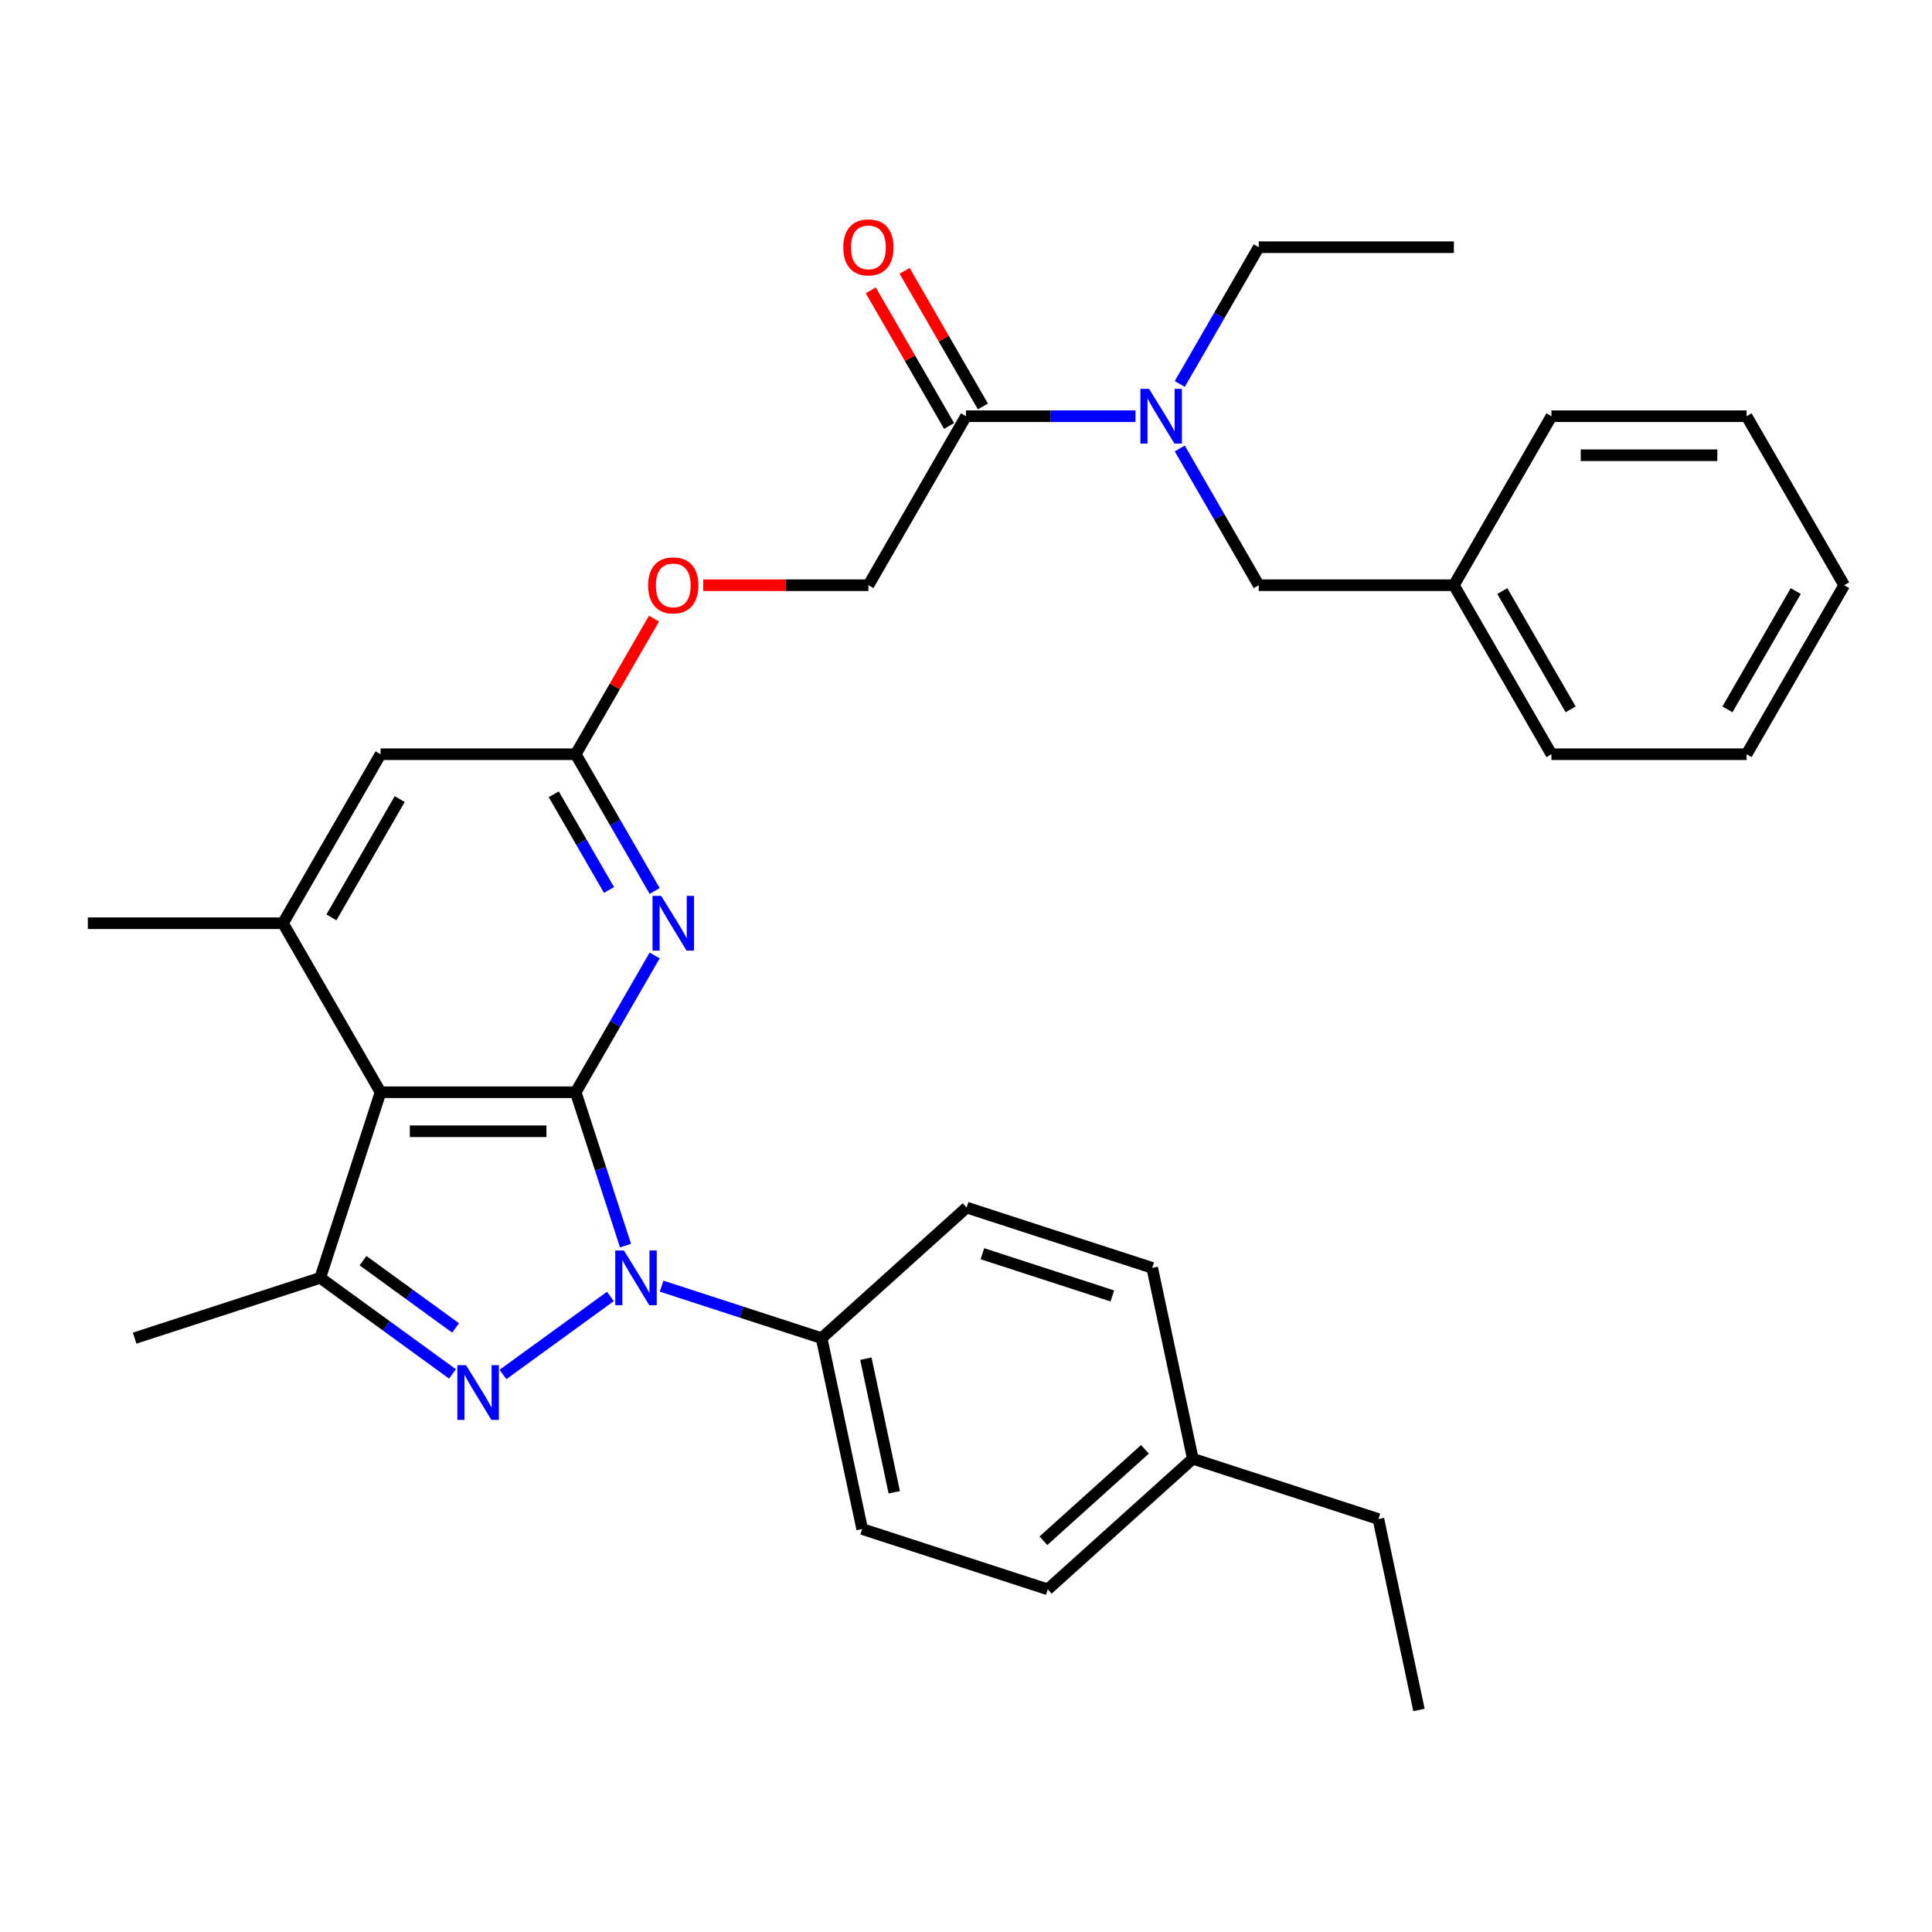 <?xml version='1.0' encoding='iso-8859-1'?>
<svg version='1.1' baseProfile='full'
              xmlns='http://www.w3.org/2000/svg'
                      xmlns:rdkit='http://www.rdkit.org/xml'
                      xmlns:xlink='http://www.w3.org/1999/xlink'
                  xml:space='preserve'
width='1000px' height='1000px' viewBox='0 0 1000 1000'>
<!-- END OF HEADER -->
<rect style='opacity:1.0;fill:#FFFFFF;stroke:none' width='1000' height='1000' x='0' y='0'> </rect>
<path class='bond-0' d='M 297.98,565.34 L 310.876,605.031' style='fill:none;fill-rule:evenodd;stroke:#000000;stroke-width:6px;stroke-linecap:butt;stroke-linejoin:miter;stroke-opacity:1' />
<path class='bond-0' d='M 310.876,605.031 L 323.772,644.721' style='fill:none;fill-rule:evenodd;stroke:#0000FF;stroke-width:6px;stroke-linecap:butt;stroke-linejoin:miter;stroke-opacity:1' />
<path class='bond-2' d='M 297.98,565.34 L 196.97,565.34' style='fill:none;fill-rule:evenodd;stroke:#000000;stroke-width:6px;stroke-linecap:butt;stroke-linejoin:miter;stroke-opacity:1' />
<path class='bond-2' d='M 282.828,585.542 L 212.121,585.542' style='fill:none;fill-rule:evenodd;stroke:#000000;stroke-width:6px;stroke-linecap:butt;stroke-linejoin:miter;stroke-opacity:1' />
<path class='bond-4' d='M 297.98,565.34 L 318.416,529.944' style='fill:none;fill-rule:evenodd;stroke:#000000;stroke-width:6px;stroke-linecap:butt;stroke-linejoin:miter;stroke-opacity:1' />
<path class='bond-4' d='M 318.416,529.944 L 338.852,494.548' style='fill:none;fill-rule:evenodd;stroke:#0000FF;stroke-width:6px;stroke-linecap:butt;stroke-linejoin:miter;stroke-opacity:1' />
<path class='bond-1' d='M 315.928,671.044 L 260.33,711.439' style='fill:none;fill-rule:evenodd;stroke:#0000FF;stroke-width:6px;stroke-linecap:butt;stroke-linejoin:miter;stroke-opacity:1' />
<path class='bond-9' d='M 342.459,665.717 L 383.859,679.168' style='fill:none;fill-rule:evenodd;stroke:#0000FF;stroke-width:6px;stroke-linecap:butt;stroke-linejoin:miter;stroke-opacity:1' />
<path class='bond-9' d='M 383.859,679.168 L 425.26,692.62' style='fill:none;fill-rule:evenodd;stroke:#000000;stroke-width:6px;stroke-linecap:butt;stroke-linejoin:miter;stroke-opacity:1' />
<path class='bond-32' d='M 234.209,711.141 L 199.983,686.274' style='fill:none;fill-rule:evenodd;stroke:#0000FF;stroke-width:6px;stroke-linecap:butt;stroke-linejoin:miter;stroke-opacity:1' />
<path class='bond-32' d='M 199.983,686.274 L 165.756,661.406' style='fill:none;fill-rule:evenodd;stroke:#000000;stroke-width:6px;stroke-linecap:butt;stroke-linejoin:miter;stroke-opacity:1' />
<path class='bond-32' d='M 235.816,687.337 L 211.857,669.93' style='fill:none;fill-rule:evenodd;stroke:#0000FF;stroke-width:6px;stroke-linecap:butt;stroke-linejoin:miter;stroke-opacity:1' />
<path class='bond-32' d='M 211.857,669.93 L 187.898,652.523' style='fill:none;fill-rule:evenodd;stroke:#000000;stroke-width:6px;stroke-linecap:butt;stroke-linejoin:miter;stroke-opacity:1' />
<path class='bond-3' d='M 196.97,565.34 L 165.756,661.406' style='fill:none;fill-rule:evenodd;stroke:#000000;stroke-width:6px;stroke-linecap:butt;stroke-linejoin:miter;stroke-opacity:1' />
<path class='bond-5' d='M 196.97,565.34 L 146.465,477.863' style='fill:none;fill-rule:evenodd;stroke:#000000;stroke-width:6px;stroke-linecap:butt;stroke-linejoin:miter;stroke-opacity:1' />
<path class='bond-17' d='M 165.756,661.406 L 69.689,692.62' style='fill:none;fill-rule:evenodd;stroke:#000000;stroke-width:6px;stroke-linecap:butt;stroke-linejoin:miter;stroke-opacity:1' />
<path class='bond-6' d='M 338.852,461.178 L 318.416,425.782' style='fill:none;fill-rule:evenodd;stroke:#0000FF;stroke-width:6px;stroke-linecap:butt;stroke-linejoin:miter;stroke-opacity:1' />
<path class='bond-6' d='M 318.416,425.782 L 297.98,390.386' style='fill:none;fill-rule:evenodd;stroke:#000000;stroke-width:6px;stroke-linecap:butt;stroke-linejoin:miter;stroke-opacity:1' />
<path class='bond-6' d='M 315.225,460.66 L 300.92,435.883' style='fill:none;fill-rule:evenodd;stroke:#0000FF;stroke-width:6px;stroke-linecap:butt;stroke-linejoin:miter;stroke-opacity:1' />
<path class='bond-6' d='M 300.92,435.883 L 286.615,411.105' style='fill:none;fill-rule:evenodd;stroke:#000000;stroke-width:6px;stroke-linecap:butt;stroke-linejoin:miter;stroke-opacity:1' />
<path class='bond-22' d='M 146.465,477.863 L 45.455,477.863' style='fill:none;fill-rule:evenodd;stroke:#000000;stroke-width:6px;stroke-linecap:butt;stroke-linejoin:miter;stroke-opacity:1' />
<path class='bond-33' d='M 146.465,477.863 L 196.97,390.386' style='fill:none;fill-rule:evenodd;stroke:#000000;stroke-width:6px;stroke-linecap:butt;stroke-linejoin:miter;stroke-opacity:1' />
<path class='bond-33' d='M 171.536,474.842 L 206.889,413.608' style='fill:none;fill-rule:evenodd;stroke:#000000;stroke-width:6px;stroke-linecap:butt;stroke-linejoin:miter;stroke-opacity:1' />
<path class='bond-10' d='M 297.98,390.386 L 196.97,390.386' style='fill:none;fill-rule:evenodd;stroke:#000000;stroke-width:6px;stroke-linecap:butt;stroke-linejoin:miter;stroke-opacity:1' />
<path class='bond-14' d='M 297.98,390.386 L 318.243,355.289' style='fill:none;fill-rule:evenodd;stroke:#000000;stroke-width:6px;stroke-linecap:butt;stroke-linejoin:miter;stroke-opacity:1' />
<path class='bond-14' d='M 318.243,355.289 L 338.505,320.193' style='fill:none;fill-rule:evenodd;stroke:#FF0000;stroke-width:6px;stroke-linecap:butt;stroke-linejoin:miter;stroke-opacity:1' />
<path class='bond-7' d='M 500,215.431 L 449.495,302.908' style='fill:none;fill-rule:evenodd;stroke:#000000;stroke-width:6px;stroke-linecap:butt;stroke-linejoin:miter;stroke-opacity:1' />
<path class='bond-8' d='M 500,215.431 L 543.872,215.431' style='fill:none;fill-rule:evenodd;stroke:#000000;stroke-width:6px;stroke-linecap:butt;stroke-linejoin:miter;stroke-opacity:1' />
<path class='bond-8' d='M 543.872,215.431 L 587.745,215.431' style='fill:none;fill-rule:evenodd;stroke:#0000FF;stroke-width:6px;stroke-linecap:butt;stroke-linejoin:miter;stroke-opacity:1' />
<path class='bond-13' d='M 508.748,210.38 L 488.485,175.284' style='fill:none;fill-rule:evenodd;stroke:#000000;stroke-width:6px;stroke-linecap:butt;stroke-linejoin:miter;stroke-opacity:1' />
<path class='bond-13' d='M 488.485,175.284 L 468.222,140.188' style='fill:none;fill-rule:evenodd;stroke:#FF0000;stroke-width:6px;stroke-linecap:butt;stroke-linejoin:miter;stroke-opacity:1' />
<path class='bond-13' d='M 491.252,220.481 L 470.99,185.385' style='fill:none;fill-rule:evenodd;stroke:#000000;stroke-width:6px;stroke-linecap:butt;stroke-linejoin:miter;stroke-opacity:1' />
<path class='bond-13' d='M 470.99,185.385 L 450.727,150.289' style='fill:none;fill-rule:evenodd;stroke:#FF0000;stroke-width:6px;stroke-linecap:butt;stroke-linejoin:miter;stroke-opacity:1' />
<path class='bond-11' d='M 610.643,232.116 L 631.079,267.512' style='fill:none;fill-rule:evenodd;stroke:#0000FF;stroke-width:6px;stroke-linecap:butt;stroke-linejoin:miter;stroke-opacity:1' />
<path class='bond-11' d='M 631.079,267.512 L 651.515,302.908' style='fill:none;fill-rule:evenodd;stroke:#000000;stroke-width:6px;stroke-linecap:butt;stroke-linejoin:miter;stroke-opacity:1' />
<path class='bond-23' d='M 610.643,198.746 L 631.079,163.35' style='fill:none;fill-rule:evenodd;stroke:#0000FF;stroke-width:6px;stroke-linecap:butt;stroke-linejoin:miter;stroke-opacity:1' />
<path class='bond-23' d='M 631.079,163.35 L 651.515,127.954' style='fill:none;fill-rule:evenodd;stroke:#000000;stroke-width:6px;stroke-linecap:butt;stroke-linejoin:miter;stroke-opacity:1' />
<path class='bond-15' d='M 425.26,692.62 L 446.261,791.423' style='fill:none;fill-rule:evenodd;stroke:#000000;stroke-width:6px;stroke-linecap:butt;stroke-linejoin:miter;stroke-opacity:1' />
<path class='bond-15' d='M 448.171,703.24 L 462.872,772.402' style='fill:none;fill-rule:evenodd;stroke:#000000;stroke-width:6px;stroke-linecap:butt;stroke-linejoin:miter;stroke-opacity:1' />
<path class='bond-16' d='M 425.26,692.62 L 500.325,625.031' style='fill:none;fill-rule:evenodd;stroke:#000000;stroke-width:6px;stroke-linecap:butt;stroke-linejoin:miter;stroke-opacity:1' />
<path class='bond-18' d='M 651.515,302.908 L 752.525,302.908' style='fill:none;fill-rule:evenodd;stroke:#000000;stroke-width:6px;stroke-linecap:butt;stroke-linejoin:miter;stroke-opacity:1' />
<path class='bond-12' d='M 449.495,302.908 L 406.753,302.908' style='fill:none;fill-rule:evenodd;stroke:#000000;stroke-width:6px;stroke-linecap:butt;stroke-linejoin:miter;stroke-opacity:1' />
<path class='bond-12' d='M 406.753,302.908 L 364.01,302.908' style='fill:none;fill-rule:evenodd;stroke:#FF0000;stroke-width:6px;stroke-linecap:butt;stroke-linejoin:miter;stroke-opacity:1' />
<path class='bond-19' d='M 446.261,791.423 L 542.327,822.637' style='fill:none;fill-rule:evenodd;stroke:#000000;stroke-width:6px;stroke-linecap:butt;stroke-linejoin:miter;stroke-opacity:1' />
<path class='bond-20' d='M 500.325,625.031 L 596.391,656.245' style='fill:none;fill-rule:evenodd;stroke:#000000;stroke-width:6px;stroke-linecap:butt;stroke-linejoin:miter;stroke-opacity:1' />
<path class='bond-20' d='M 508.492,648.927 L 575.739,670.776' style='fill:none;fill-rule:evenodd;stroke:#000000;stroke-width:6px;stroke-linecap:butt;stroke-linejoin:miter;stroke-opacity:1' />
<path class='bond-25' d='M 752.525,302.908 L 803.03,390.386' style='fill:none;fill-rule:evenodd;stroke:#000000;stroke-width:6px;stroke-linecap:butt;stroke-linejoin:miter;stroke-opacity:1' />
<path class='bond-25' d='M 777.596,305.929 L 812.95,367.163' style='fill:none;fill-rule:evenodd;stroke:#000000;stroke-width:6px;stroke-linecap:butt;stroke-linejoin:miter;stroke-opacity:1' />
<path class='bond-26' d='M 752.525,302.908 L 803.03,215.431' style='fill:none;fill-rule:evenodd;stroke:#000000;stroke-width:6px;stroke-linecap:butt;stroke-linejoin:miter;stroke-opacity:1' />
<path class='bond-34' d='M 542.327,822.637 L 617.393,755.048' style='fill:none;fill-rule:evenodd;stroke:#000000;stroke-width:6px;stroke-linecap:butt;stroke-linejoin:miter;stroke-opacity:1' />
<path class='bond-34' d='M 540.069,797.486 L 592.615,750.173' style='fill:none;fill-rule:evenodd;stroke:#000000;stroke-width:6px;stroke-linecap:butt;stroke-linejoin:miter;stroke-opacity:1' />
<path class='bond-21' d='M 596.391,656.245 L 617.393,755.048' style='fill:none;fill-rule:evenodd;stroke:#000000;stroke-width:6px;stroke-linecap:butt;stroke-linejoin:miter;stroke-opacity:1' />
<path class='bond-24' d='M 617.393,755.048 L 713.459,786.262' style='fill:none;fill-rule:evenodd;stroke:#000000;stroke-width:6px;stroke-linecap:butt;stroke-linejoin:miter;stroke-opacity:1' />
<path class='bond-27' d='M 651.515,127.954 L 752.525,127.954' style='fill:none;fill-rule:evenodd;stroke:#000000;stroke-width:6px;stroke-linecap:butt;stroke-linejoin:miter;stroke-opacity:1' />
<path class='bond-28' d='M 713.459,786.262 L 734.46,885.065' style='fill:none;fill-rule:evenodd;stroke:#000000;stroke-width:6px;stroke-linecap:butt;stroke-linejoin:miter;stroke-opacity:1' />
<path class='bond-29' d='M 803.03,390.386 L 904.04,390.386' style='fill:none;fill-rule:evenodd;stroke:#000000;stroke-width:6px;stroke-linecap:butt;stroke-linejoin:miter;stroke-opacity:1' />
<path class='bond-30' d='M 803.03,215.431 L 904.04,215.431' style='fill:none;fill-rule:evenodd;stroke:#000000;stroke-width:6px;stroke-linecap:butt;stroke-linejoin:miter;stroke-opacity:1' />
<path class='bond-30' d='M 818.182,235.633 L 888.889,235.633' style='fill:none;fill-rule:evenodd;stroke:#000000;stroke-width:6px;stroke-linecap:butt;stroke-linejoin:miter;stroke-opacity:1' />
<path class='bond-35' d='M 904.04,390.386 L 954.545,302.908' style='fill:none;fill-rule:evenodd;stroke:#000000;stroke-width:6px;stroke-linecap:butt;stroke-linejoin:miter;stroke-opacity:1' />
<path class='bond-35' d='M 894.121,367.163 L 929.474,305.929' style='fill:none;fill-rule:evenodd;stroke:#000000;stroke-width:6px;stroke-linecap:butt;stroke-linejoin:miter;stroke-opacity:1' />
<path class='bond-31' d='M 904.04,215.431 L 954.545,302.908' style='fill:none;fill-rule:evenodd;stroke:#000000;stroke-width:6px;stroke-linecap:butt;stroke-linejoin:miter;stroke-opacity:1' />
<path  class='atom-1' d='M 322.934 647.246
L 332.214 662.246
Q 333.134 663.726, 334.614 666.406
Q 336.094 669.086, 336.174 669.246
L 336.174 647.246
L 339.934 647.246
L 339.934 675.566
L 336.054 675.566
L 326.094 659.166
Q 324.934 657.246, 323.694 655.046
Q 322.494 652.846, 322.134 652.166
L 322.134 675.566
L 318.454 675.566
L 318.454 647.246
L 322.934 647.246
' fill='#0000FF'/>
<path  class='atom-2' d='M 241.215 706.619
L 250.495 721.619
Q 251.415 723.099, 252.895 725.779
Q 254.375 728.459, 254.455 728.619
L 254.455 706.619
L 258.215 706.619
L 258.215 734.939
L 254.335 734.939
L 244.375 718.539
Q 243.215 716.619, 241.975 714.419
Q 240.775 712.219, 240.415 711.539
L 240.415 734.939
L 236.735 734.939
L 236.735 706.619
L 241.215 706.619
' fill='#0000FF'/>
<path  class='atom-5' d='M 342.225 463.703
L 351.505 478.703
Q 352.425 480.183, 353.905 482.863
Q 355.385 485.543, 355.465 485.703
L 355.465 463.703
L 359.225 463.703
L 359.225 492.023
L 355.345 492.023
L 345.385 475.623
Q 344.225 473.703, 342.985 471.503
Q 341.785 469.303, 341.425 468.623
L 341.425 492.023
L 337.745 492.023
L 337.745 463.703
L 342.225 463.703
' fill='#0000FF'/>
<path  class='atom-9' d='M 594.75 201.271
L 604.03 216.271
Q 604.95 217.751, 606.43 220.431
Q 607.91 223.111, 607.99 223.271
L 607.99 201.271
L 611.75 201.271
L 611.75 229.591
L 607.87 229.591
L 597.91 213.191
Q 596.75 211.271, 595.51 209.071
Q 594.31 206.871, 593.95 206.191
L 593.95 229.591
L 590.27 229.591
L 590.27 201.271
L 594.75 201.271
' fill='#0000FF'/>
<path  class='atom-14' d='M 436.495 128.034
Q 436.495 121.234, 439.855 117.434
Q 443.215 113.634, 449.495 113.634
Q 455.775 113.634, 459.135 117.434
Q 462.495 121.234, 462.495 128.034
Q 462.495 134.914, 459.095 138.834
Q 455.695 142.714, 449.495 142.714
Q 443.255 142.714, 439.855 138.834
Q 436.495 134.954, 436.495 128.034
M 449.495 139.514
Q 453.815 139.514, 456.135 136.634
Q 458.495 133.714, 458.495 128.034
Q 458.495 122.474, 456.135 119.674
Q 453.815 116.834, 449.495 116.834
Q 445.175 116.834, 442.815 119.634
Q 440.495 122.434, 440.495 128.034
Q 440.495 133.754, 442.815 136.634
Q 445.175 139.514, 449.495 139.514
' fill='#FF0000'/>
<path  class='atom-15' d='M 335.485 302.988
Q 335.485 296.188, 338.845 292.388
Q 342.205 288.588, 348.485 288.588
Q 354.765 288.588, 358.125 292.388
Q 361.485 296.188, 361.485 302.988
Q 361.485 309.868, 358.085 313.788
Q 354.685 317.668, 348.485 317.668
Q 342.245 317.668, 338.845 313.788
Q 335.485 309.908, 335.485 302.988
M 348.485 314.468
Q 352.805 314.468, 355.125 311.588
Q 357.485 308.668, 357.485 302.988
Q 357.485 297.428, 355.125 294.628
Q 352.805 291.788, 348.485 291.788
Q 344.165 291.788, 341.805 294.588
Q 339.485 297.388, 339.485 302.988
Q 339.485 308.708, 341.805 311.588
Q 344.165 314.468, 348.485 314.468
' fill='#FF0000'/>
</svg>
